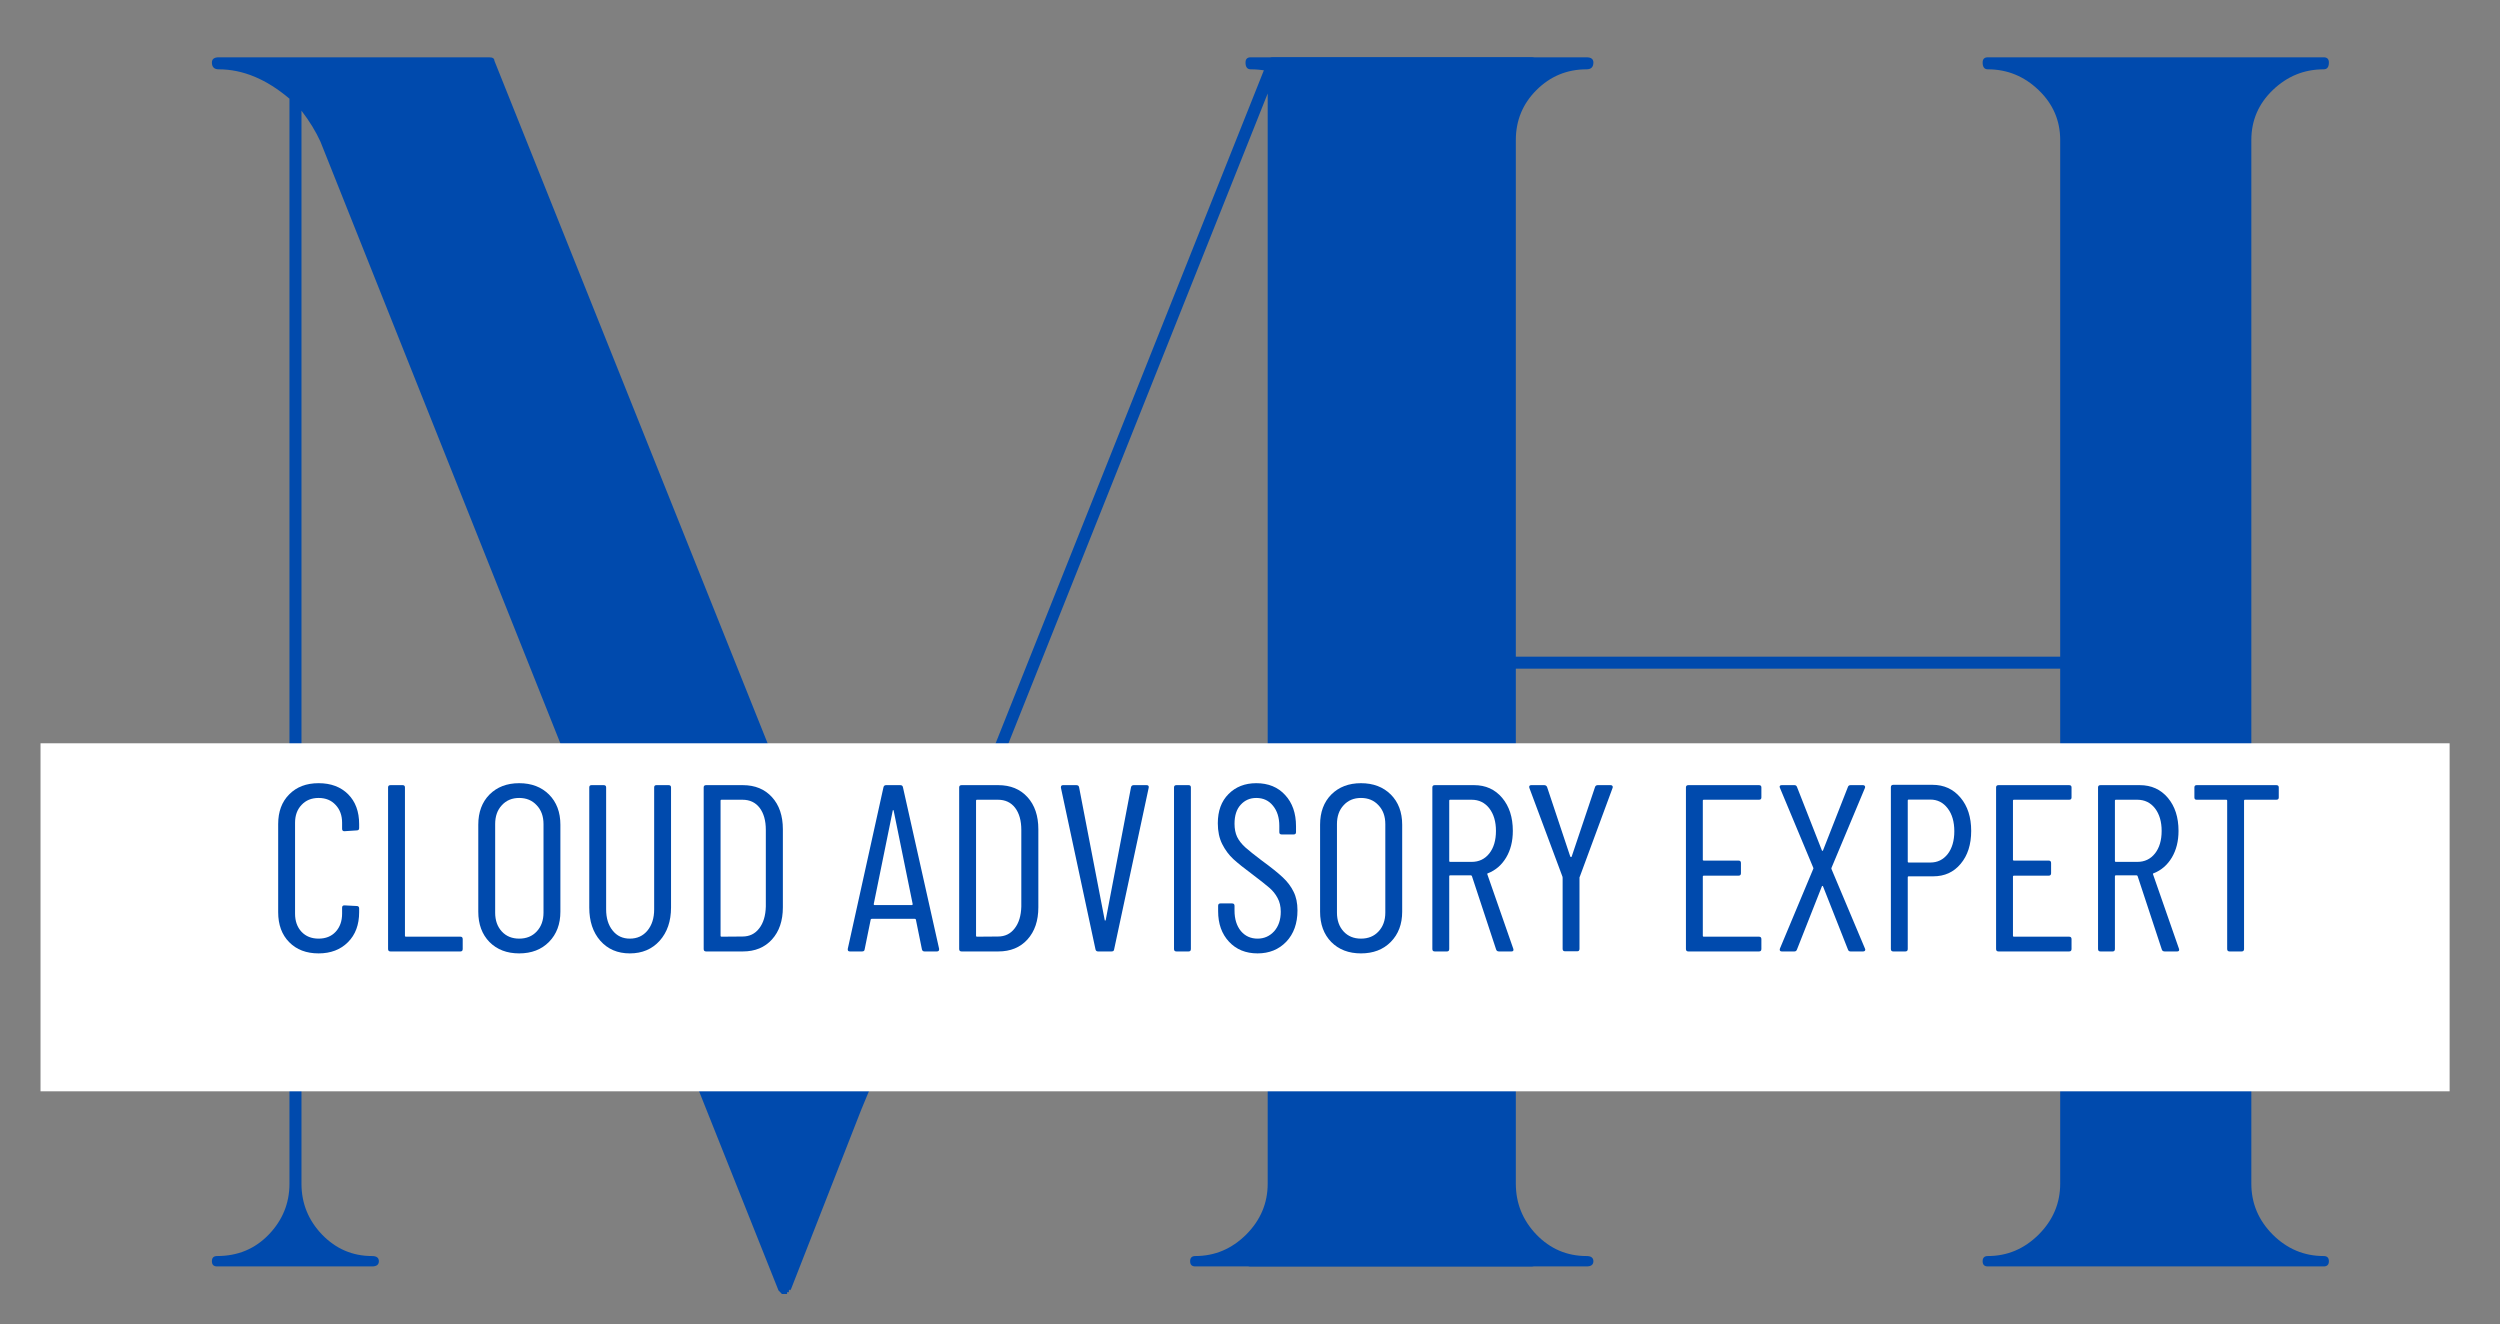 <svg xmlns="http://www.w3.org/2000/svg" width="321" height="170" viewBox="0 0 321 170" fill="none"><rect x="0" y="0" width="321" height="170" fill="#808080" stroke="none"/><path d="M196.605 161.276C197.048 161.276 197.271 161.5 197.271 161.943C197.271 162.385 197.048 162.609 196.605 162.609H153.48C153.032 162.609 152.813 162.385 152.813 161.943C152.813 161.5 153.032 161.276 153.48 161.276C155.98 161.276 158.152 160.359 160.001 158.526C161.844 156.682 162.771 154.5 162.771 151.984V12.005L113.896 134.526L110.584 142.484L101.501 165.693C101.501 165.552 101.428 165.552 101.292 165.693C101.292 165.844 101.292 165.922 101.292 165.922C101.292 165.922 101.251 165.922 101.167 165.922C101.094 165.922 101.063 165.922 101.063 165.922C101.063 166.073 101.063 166.151 101.063 166.151C100.923 166.151 100.923 166.151 101.063 166.151C101.063 166.151 100.99 166.151 100.855 166.151C100.99 166.151 100.99 166.151 100.855 166.151C100.699 166.151 100.626 166.151 100.626 166.151C100.626 166.151 100.548 166.151 100.396 166.151C100.256 165.995 100.188 165.922 100.188 165.922C100.032 165.766 99.959 165.693 99.959 165.693L41.147 18.193C40.547 16.875 39.735 15.547 38.709 14.213V151.984C38.709 154.5 39.589 156.682 41.355 158.526C43.131 160.359 45.272 161.276 47.772 161.276C48.355 161.276 48.647 161.5 48.647 161.943C48.647 162.385 48.355 162.609 47.772 162.609H38.042C37.886 162.609 37.813 162.609 37.813 162.609C37.964 162.609 37.964 162.609 37.813 162.609H27.876C27.428 162.609 27.209 162.385 27.209 161.943C27.209 161.5 27.428 161.276 27.876 161.276C30.527 161.276 32.735 160.359 34.501 158.526C36.277 156.682 37.167 154.5 37.167 151.984V12.672C34.209 10.162 31.178 8.901 28.084 8.901C27.501 8.901 27.209 8.609 27.209 8.026C27.209 7.583 27.501 7.359 28.084 7.359H62.813C63.256 7.359 63.48 7.505 63.48 7.797L113.23 132.089L162.771 7.797C162.907 7.505 163.131 7.359 163.438 7.359H196.605C197.048 7.359 197.271 7.583 197.271 8.026C197.271 8.609 197.048 8.901 196.605 8.901C194.089 8.901 191.907 9.792 190.063 11.568C188.23 13.333 187.313 15.474 187.313 17.984V151.984C187.313 154.5 188.23 156.682 190.063 158.526C191.907 160.359 194.089 161.276 196.605 161.276Z" fill="#004AAD"></path><path d="M298.362 161.276C298.805 161.276 299.029 161.5 299.029 161.943C299.029 162.385 298.805 162.609 298.362 162.609H255.237C254.789 162.609 254.571 162.385 254.571 161.943C254.571 161.5 254.789 161.276 255.237 161.276C257.737 161.276 259.909 160.359 261.758 158.526C263.602 156.682 264.529 154.5 264.529 151.984V85.859H194.633V151.984C194.633 154.5 195.513 156.682 197.279 158.526C199.055 160.359 201.201 161.276 203.717 161.276C204.3 161.276 204.592 161.5 204.592 161.943C204.592 162.385 204.3 162.609 203.717 162.609H160.592C160.144 162.609 159.925 162.385 159.925 161.943C159.925 161.5 160.144 161.276 160.592 161.276C163.243 161.276 165.451 160.359 167.217 158.526C168.993 156.682 169.883 154.5 169.883 151.984V17.984C169.883 15.474 168.993 13.333 167.217 11.568C165.451 9.792 163.243 8.901 160.592 8.901C160.144 8.901 159.925 8.609 159.925 8.026C159.925 7.583 160.144 7.359 160.592 7.359H203.717C204.3 7.359 204.592 7.583 204.592 8.026C204.592 8.609 204.3 8.901 203.717 8.901C201.201 8.901 199.055 9.792 197.279 11.568C195.513 13.333 194.633 15.474 194.633 17.984V84.318H264.529V17.984C264.529 15.474 263.602 13.333 261.758 11.568C259.909 9.792 257.737 8.901 255.237 8.901C254.789 8.901 254.571 8.609 254.571 8.026C254.571 7.583 254.789 7.359 255.237 7.359H298.362C298.805 7.359 299.029 7.583 299.029 8.026C299.029 8.609 298.805 8.901 298.362 8.901C295.847 8.901 293.664 9.792 291.821 11.568C289.987 13.333 289.071 15.474 289.071 17.984V151.984C289.071 154.5 289.987 156.682 291.821 158.526C293.664 160.359 295.847 161.276 298.362 161.276Z" fill="#004AAD"></path><path d="M314.531 95.438V140.125H5.203V95.438H314.531Z" fill="white"></path><path d="M40.906 122.416C39.333 122.416 38.078 121.937 37.135 120.978C36.187 120.02 35.718 118.739 35.718 117.124V105.812C35.718 104.218 36.187 102.947 37.135 101.999C38.078 101.041 39.333 100.562 40.906 100.562C42.489 100.562 43.749 101.035 44.697 101.978C45.64 102.926 46.114 104.202 46.114 105.812V106.332C46.114 106.53 46.01 106.624 45.801 106.624L44.218 106.728C44.02 106.728 43.926 106.624 43.926 106.416V105.645C43.926 104.702 43.645 103.937 43.093 103.353C42.551 102.759 41.822 102.457 40.906 102.457C39.999 102.457 39.27 102.759 38.718 103.353C38.161 103.937 37.885 104.702 37.885 105.645V117.312C37.885 118.27 38.161 119.051 38.718 119.645C39.27 120.228 39.999 120.52 40.906 120.52C41.822 120.52 42.551 120.228 43.093 119.645C43.645 119.051 43.926 118.27 43.926 117.312V116.541C43.926 116.348 44.02 116.249 44.218 116.249L45.801 116.332C46.01 116.332 46.114 116.437 46.114 116.645V117.124C46.114 118.739 45.635 120.02 44.676 120.978C43.718 121.937 42.458 122.416 40.906 122.416Z" fill="#004AAD"></path><path d="M50.141 122.166C49.932 122.166 49.828 122.062 49.828 121.853V101.103C49.828 100.91 49.932 100.812 50.141 100.812H51.703C51.896 100.812 51.995 100.91 51.995 101.103V120.145C51.995 120.228 52.036 120.27 52.12 120.27H59.12C59.312 120.27 59.411 120.374 59.411 120.582V121.853C59.411 122.062 59.312 122.166 59.12 122.166H50.141Z" fill="#004AAD"></path><path d="M66.662 122.416C65.089 122.416 63.819 121.931 62.85 120.957C61.892 119.973 61.412 118.676 61.412 117.062V105.895C61.412 104.285 61.892 102.994 62.85 102.02C63.819 101.051 65.089 100.562 66.662 100.562C68.246 100.562 69.522 101.051 70.496 102.02C71.464 102.994 71.954 104.285 71.954 105.895V117.062C71.954 118.66 71.464 119.952 70.496 120.937C69.522 121.926 68.246 122.416 66.662 122.416ZM66.662 120.52C67.589 120.52 68.339 120.218 68.912 119.603C69.496 118.978 69.787 118.176 69.787 117.187V105.812C69.787 104.812 69.496 104.009 68.912 103.395C68.339 102.77 67.589 102.457 66.662 102.457C65.746 102.457 65.001 102.77 64.433 103.395C63.86 104.009 63.579 104.812 63.579 105.812V117.187C63.579 118.176 63.86 118.978 64.433 119.603C65.001 120.218 65.746 120.52 66.662 120.52Z" fill="#004AAD"></path><path d="M80.869 122.416C79.296 122.416 78.036 121.874 77.078 120.791C76.13 119.707 75.661 118.285 75.661 116.52V101.103C75.661 100.91 75.755 100.812 75.953 100.812H77.515C77.723 100.812 77.828 100.91 77.828 101.103V116.77C77.828 117.884 78.103 118.785 78.661 119.478C79.213 120.176 79.953 120.52 80.869 120.52C81.812 120.52 82.567 120.176 83.14 119.478C83.708 118.785 83.994 117.884 83.994 116.77V101.103C83.994 100.91 84.088 100.812 84.286 100.812H85.848C86.057 100.812 86.161 100.91 86.161 101.103V116.52C86.161 118.285 85.671 119.707 84.703 120.791C83.728 121.874 82.453 122.416 80.869 122.416Z" fill="#004AAD"></path><path d="M90.665 122.166C90.457 122.166 90.353 122.062 90.353 121.853V101.103C90.353 100.91 90.457 100.812 90.665 100.812H95.374C96.942 100.812 98.192 101.327 99.124 102.353C100.051 103.369 100.52 104.744 100.52 106.478V116.499C100.52 118.223 100.051 119.598 99.124 120.624C98.192 121.655 96.942 122.166 95.374 122.166H90.665ZM92.52 120.145C92.52 120.228 92.561 120.27 92.645 120.27L95.332 120.249C96.233 120.249 96.947 119.905 97.478 119.207C98.02 118.515 98.301 117.577 98.332 116.395V106.562C98.332 105.369 98.067 104.426 97.54 103.728C97.009 103.035 96.275 102.687 95.332 102.687H92.645C92.561 102.687 92.52 102.728 92.52 102.812V120.145Z" fill="#004AAD"></path><path d="M118.708 122.166C118.526 122.166 118.417 122.077 118.375 121.895L117.604 118.103C117.604 118.062 117.589 118.035 117.563 118.02C117.531 117.994 117.5 117.978 117.458 117.978H111.938C111.896 117.978 111.859 117.994 111.833 118.02C111.802 118.035 111.792 118.062 111.792 118.103L111.021 121.895C111.005 122.077 110.896 122.166 110.688 122.166H109.125C109.026 122.166 108.948 122.14 108.896 122.082C108.854 122.015 108.839 121.931 108.854 121.832L113.438 101.082C113.479 100.905 113.589 100.812 113.771 100.812H115.604C115.797 100.812 115.906 100.905 115.938 101.082L120.583 121.832V121.895C120.583 122.077 120.484 122.166 120.292 122.166H118.708ZM112.188 116.082C112.188 116.166 112.214 116.207 112.271 116.207H117.104C117.156 116.207 117.188 116.166 117.188 116.082L114.75 104.103C114.719 104.035 114.693 103.999 114.667 103.999C114.651 103.999 114.635 104.035 114.625 104.103L112.188 116.082Z" fill="#004AAD"></path><path d="M123.47 122.166C123.262 122.166 123.157 122.062 123.157 121.853V101.103C123.157 100.91 123.262 100.812 123.47 100.812H128.178C129.746 100.812 130.996 101.327 131.928 102.353C132.855 103.369 133.324 104.744 133.324 106.478V116.499C133.324 118.223 132.855 119.598 131.928 120.624C130.996 121.655 129.746 122.166 128.178 122.166H123.47ZM125.324 120.145C125.324 120.228 125.366 120.27 125.449 120.27L128.137 120.249C129.038 120.249 129.751 119.905 130.282 119.207C130.824 118.515 131.105 117.577 131.137 116.395V106.562C131.137 105.369 130.871 104.426 130.345 103.728C129.814 103.035 129.079 102.687 128.137 102.687H125.449C125.366 102.687 125.324 102.728 125.324 102.812V120.145Z" fill="#004AAD"></path><path d="M140.993 122.166C140.811 122.166 140.701 122.077 140.66 121.895L136.222 101.145V101.082C136.222 100.905 136.311 100.812 136.493 100.812H138.201C138.41 100.812 138.524 100.905 138.555 101.082L141.847 118.145C141.858 118.187 141.873 118.207 141.889 118.207C141.915 118.207 141.941 118.187 141.972 118.145L145.222 101.082C145.264 100.905 145.378 100.812 145.576 100.812H147.222C147.441 100.812 147.535 100.926 147.493 101.145L143.055 121.895C143.04 122.077 142.93 122.166 142.722 122.166H140.993Z" fill="#004AAD"></path><path d="M151.056 122.166C150.848 122.166 150.743 122.062 150.743 121.853V101.103C150.743 100.91 150.848 100.812 151.056 100.812H152.618C152.811 100.812 152.91 100.91 152.91 101.103V121.853C152.91 122.062 152.811 122.166 152.618 122.166H151.056Z" fill="#004AAD"></path><path d="M161.471 122.416C159.955 122.416 158.731 121.916 157.804 120.916C156.872 119.916 156.408 118.614 156.408 116.999V116.312C156.408 116.103 156.502 115.999 156.7 115.999H158.2C158.408 115.999 158.513 116.103 158.513 116.312V116.916C158.513 117.999 158.783 118.874 159.325 119.541C159.877 120.197 160.596 120.52 161.471 120.52C162.315 120.52 163.023 120.207 163.596 119.582C164.164 118.947 164.45 118.103 164.45 117.062C164.45 116.384 164.31 115.791 164.033 115.291C163.768 114.791 163.414 114.353 162.971 113.978C162.539 113.603 161.81 113.03 160.783 112.249C159.768 111.499 158.961 110.853 158.367 110.312C157.783 109.77 157.304 109.124 156.929 108.374C156.554 107.624 156.367 106.739 156.367 105.707C156.367 104.124 156.825 102.874 157.742 101.957C158.658 101.03 159.846 100.562 161.304 100.562C162.856 100.562 164.096 101.072 165.013 102.082C165.94 103.082 166.408 104.416 166.408 106.082V106.853C166.408 107.051 166.304 107.145 166.096 107.145H164.575C164.367 107.145 164.263 107.051 164.263 106.853V106.041C164.263 104.973 163.992 104.114 163.45 103.457C162.919 102.791 162.205 102.457 161.304 102.457C160.497 102.457 159.83 102.749 159.304 103.332C158.773 103.905 158.513 104.718 158.513 105.77C158.513 106.41 158.622 106.973 158.846 107.457C159.08 107.931 159.435 108.384 159.908 108.812C160.377 109.228 161.075 109.785 161.992 110.478C163.211 111.369 164.122 112.098 164.721 112.666C165.315 113.223 165.773 113.832 166.096 114.499C166.429 115.155 166.596 115.952 166.596 116.895C166.596 118.562 166.117 119.905 165.158 120.916C164.2 121.916 162.971 122.416 161.471 122.416Z" fill="#004AAD"></path><path d="M174.749 122.416C173.176 122.416 171.905 121.931 170.936 120.957C169.978 119.973 169.499 118.676 169.499 117.062V105.895C169.499 104.285 169.978 102.994 170.936 102.02C171.905 101.051 173.176 100.562 174.749 100.562C176.332 100.562 177.608 101.051 178.582 102.02C179.551 102.994 180.041 104.285 180.041 105.895V117.062C180.041 118.66 179.551 119.952 178.582 120.937C177.608 121.926 176.332 122.416 174.749 122.416ZM174.749 120.52C175.676 120.52 176.426 120.218 176.999 119.603C177.582 118.978 177.874 118.176 177.874 117.187V105.812C177.874 104.812 177.582 104.009 176.999 103.395C176.426 102.77 175.676 102.457 174.749 102.457C173.832 102.457 173.087 102.77 172.52 103.395C171.947 104.009 171.666 104.812 171.666 105.812V117.187C171.666 118.176 171.947 118.978 172.52 119.603C173.087 120.218 173.832 120.52 174.749 120.52Z" fill="#004AAD"></path><path d="M192.477 122.166C192.279 122.166 192.154 122.082 192.102 121.916L188.997 112.499C188.966 112.431 188.924 112.395 188.872 112.395H186.206C186.122 112.395 186.081 112.437 186.081 112.52V121.853C186.081 122.062 185.982 122.166 185.789 122.166H184.227C184.018 122.166 183.914 122.062 183.914 121.853V101.103C183.914 100.91 184.018 100.812 184.227 100.812H189.268C190.753 100.812 191.956 101.353 192.872 102.437C193.789 103.52 194.247 104.937 194.247 106.687C194.247 108.009 193.961 109.145 193.393 110.103C192.82 111.062 192.044 111.739 191.06 112.124C190.977 112.14 190.945 112.187 190.977 112.27L194.31 121.832L194.331 121.957C194.331 122.098 194.237 122.166 194.06 122.166H192.477ZM186.206 102.687C186.122 102.687 186.081 102.728 186.081 102.812V110.541C186.081 110.624 186.122 110.666 186.206 110.666H188.956C189.898 110.666 190.654 110.306 191.227 109.582C191.794 108.864 192.081 107.895 192.081 106.687C192.081 105.494 191.794 104.53 191.227 103.791C190.654 103.056 189.898 102.687 188.956 102.687H186.206Z" fill="#004AAD"></path><path d="M200.953 122.145C200.745 122.145 200.641 122.041 200.641 121.832V112.707C200.641 112.624 200.63 112.577 200.62 112.562L196.37 101.166L196.349 101.041C196.349 100.89 196.438 100.812 196.62 100.812H198.266C198.443 100.812 198.568 100.89 198.641 101.041L201.62 109.978C201.646 110.02 201.682 110.041 201.724 110.041C201.766 110.041 201.792 110.02 201.807 109.978L204.807 101.041C204.86 100.89 204.979 100.812 205.162 100.812H206.807C206.917 100.812 206.995 100.848 207.037 100.916C207.089 100.989 207.099 101.072 207.057 101.166L202.849 112.562C202.818 112.577 202.807 112.624 202.807 112.707V121.832C202.807 122.041 202.708 122.145 202.516 122.145H200.953Z" fill="#004AAD"></path><path d="M226.162 102.395C226.162 102.593 226.058 102.687 225.849 102.687H218.766C218.683 102.687 218.641 102.728 218.641 102.812V110.395C218.641 110.468 218.683 110.499 218.766 110.499H223.224C223.433 110.499 223.537 110.603 223.537 110.812V112.124C223.537 112.332 223.433 112.437 223.224 112.437H218.766C218.683 112.437 218.641 112.478 218.641 112.562V120.145C218.641 120.228 218.683 120.27 218.766 120.27H225.849C226.058 120.27 226.162 120.374 226.162 120.582V121.853C226.162 122.062 226.058 122.166 225.849 122.166H216.787C216.578 122.166 216.474 122.062 216.474 121.853V101.103C216.474 100.91 216.578 100.812 216.787 100.812H225.849C226.058 100.812 226.162 100.91 226.162 101.103V102.395Z" fill="#004AAD"></path><path d="M228.774 122.166C228.675 122.166 228.597 122.134 228.545 122.062C228.503 121.994 228.503 121.905 228.545 121.791L232.815 111.582C232.857 111.515 232.857 111.452 232.815 111.395L228.545 101.166L228.503 101.041C228.503 100.89 228.591 100.812 228.774 100.812H230.399C230.565 100.812 230.675 100.89 230.732 101.041L233.92 109.166C233.93 109.223 233.961 109.249 234.003 109.249C234.045 109.249 234.071 109.223 234.086 109.166L237.274 101.041C237.326 100.89 237.44 100.812 237.607 100.812H239.211C239.321 100.812 239.399 100.848 239.44 100.916C239.493 100.989 239.503 101.072 239.461 101.166L235.17 111.416C235.138 111.489 235.138 111.551 235.17 111.603L239.461 121.791L239.503 121.916C239.503 122.082 239.404 122.166 239.211 122.166H237.607C237.44 122.166 237.326 122.082 237.274 121.916L234.086 113.832C234.071 113.78 234.045 113.749 234.003 113.749C233.961 113.749 233.93 113.78 233.92 113.832L230.732 121.916C230.675 122.082 230.565 122.166 230.399 122.166H228.774Z" fill="#004AAD"></path><path d="M248.122 100.77C249.606 100.77 250.809 101.322 251.726 102.416C252.643 103.499 253.101 104.926 253.101 106.687C253.101 108.437 252.648 109.848 251.747 110.916C250.856 111.989 249.684 112.52 248.226 112.52H245.08C244.997 112.52 244.955 112.562 244.955 112.645V121.853C244.955 122.062 244.851 122.166 244.643 122.166H243.101C242.893 122.166 242.788 122.062 242.788 121.853V101.083C242.788 100.874 242.893 100.77 243.101 100.77H248.122ZM247.851 110.749C248.768 110.749 249.507 110.39 250.08 109.666C250.648 108.931 250.934 107.952 250.934 106.728C250.934 105.51 250.648 104.53 250.08 103.791C249.507 103.041 248.768 102.666 247.851 102.666H245.08C244.997 102.666 244.955 102.708 244.955 102.791V110.624C244.955 110.708 244.997 110.749 245.08 110.749H247.851Z" fill="#004AAD"></path><path d="M265.985 102.395C265.985 102.593 265.881 102.687 265.672 102.687H258.589C258.506 102.687 258.464 102.728 258.464 102.812V110.395C258.464 110.468 258.506 110.499 258.589 110.499H263.047C263.256 110.499 263.36 110.603 263.36 110.812V112.124C263.36 112.332 263.256 112.437 263.047 112.437H258.589C258.506 112.437 258.464 112.478 258.464 112.562V120.145C258.464 120.228 258.506 120.27 258.589 120.27H265.672C265.881 120.27 265.985 120.374 265.985 120.582V121.853C265.985 122.062 265.881 122.166 265.672 122.166H256.61C256.401 122.166 256.297 122.062 256.297 121.853V101.103C256.297 100.91 256.401 100.812 256.61 100.812H265.672C265.881 100.812 265.985 100.91 265.985 101.103V102.395Z" fill="#004AAD"></path><path d="M277.951 122.166C277.753 122.166 277.628 122.082 277.576 121.916L274.472 112.499C274.441 112.431 274.399 112.395 274.347 112.395H271.68C271.597 112.395 271.555 112.437 271.555 112.52V121.853C271.555 122.062 271.456 122.166 271.263 122.166H269.701C269.493 122.166 269.388 122.062 269.388 121.853V101.103C269.388 100.91 269.493 100.812 269.701 100.812H274.743C276.227 100.812 277.43 101.353 278.347 102.437C279.263 103.52 279.722 104.937 279.722 106.687C279.722 108.009 279.435 109.145 278.868 110.103C278.295 111.062 277.519 111.739 276.534 112.124C276.451 112.14 276.42 112.187 276.451 112.27L279.784 121.832L279.805 121.957C279.805 122.098 279.711 122.166 279.534 122.166H277.951ZM271.68 102.687C271.597 102.687 271.555 102.728 271.555 102.812V110.541C271.555 110.624 271.597 110.666 271.68 110.666H274.43C275.373 110.666 276.128 110.306 276.701 109.582C277.269 108.864 277.555 107.895 277.555 106.687C277.555 105.494 277.269 104.53 276.701 103.791C276.128 103.056 275.373 102.687 274.43 102.687H271.68Z" fill="#004AAD"></path><path d="M292.282 100.812C292.49 100.812 292.594 100.91 292.594 101.103V102.395C292.594 102.593 292.49 102.687 292.282 102.687H288.261C288.178 102.687 288.136 102.728 288.136 102.812V121.853C288.136 122.062 288.032 122.166 287.823 122.166H286.282C286.073 122.166 285.969 122.062 285.969 121.853V102.812C285.969 102.728 285.928 102.687 285.844 102.687H282.053C281.855 102.687 281.761 102.593 281.761 102.395V101.103C281.761 100.91 281.855 100.812 282.053 100.812H292.282Z" fill="#004AAD"></path></svg>